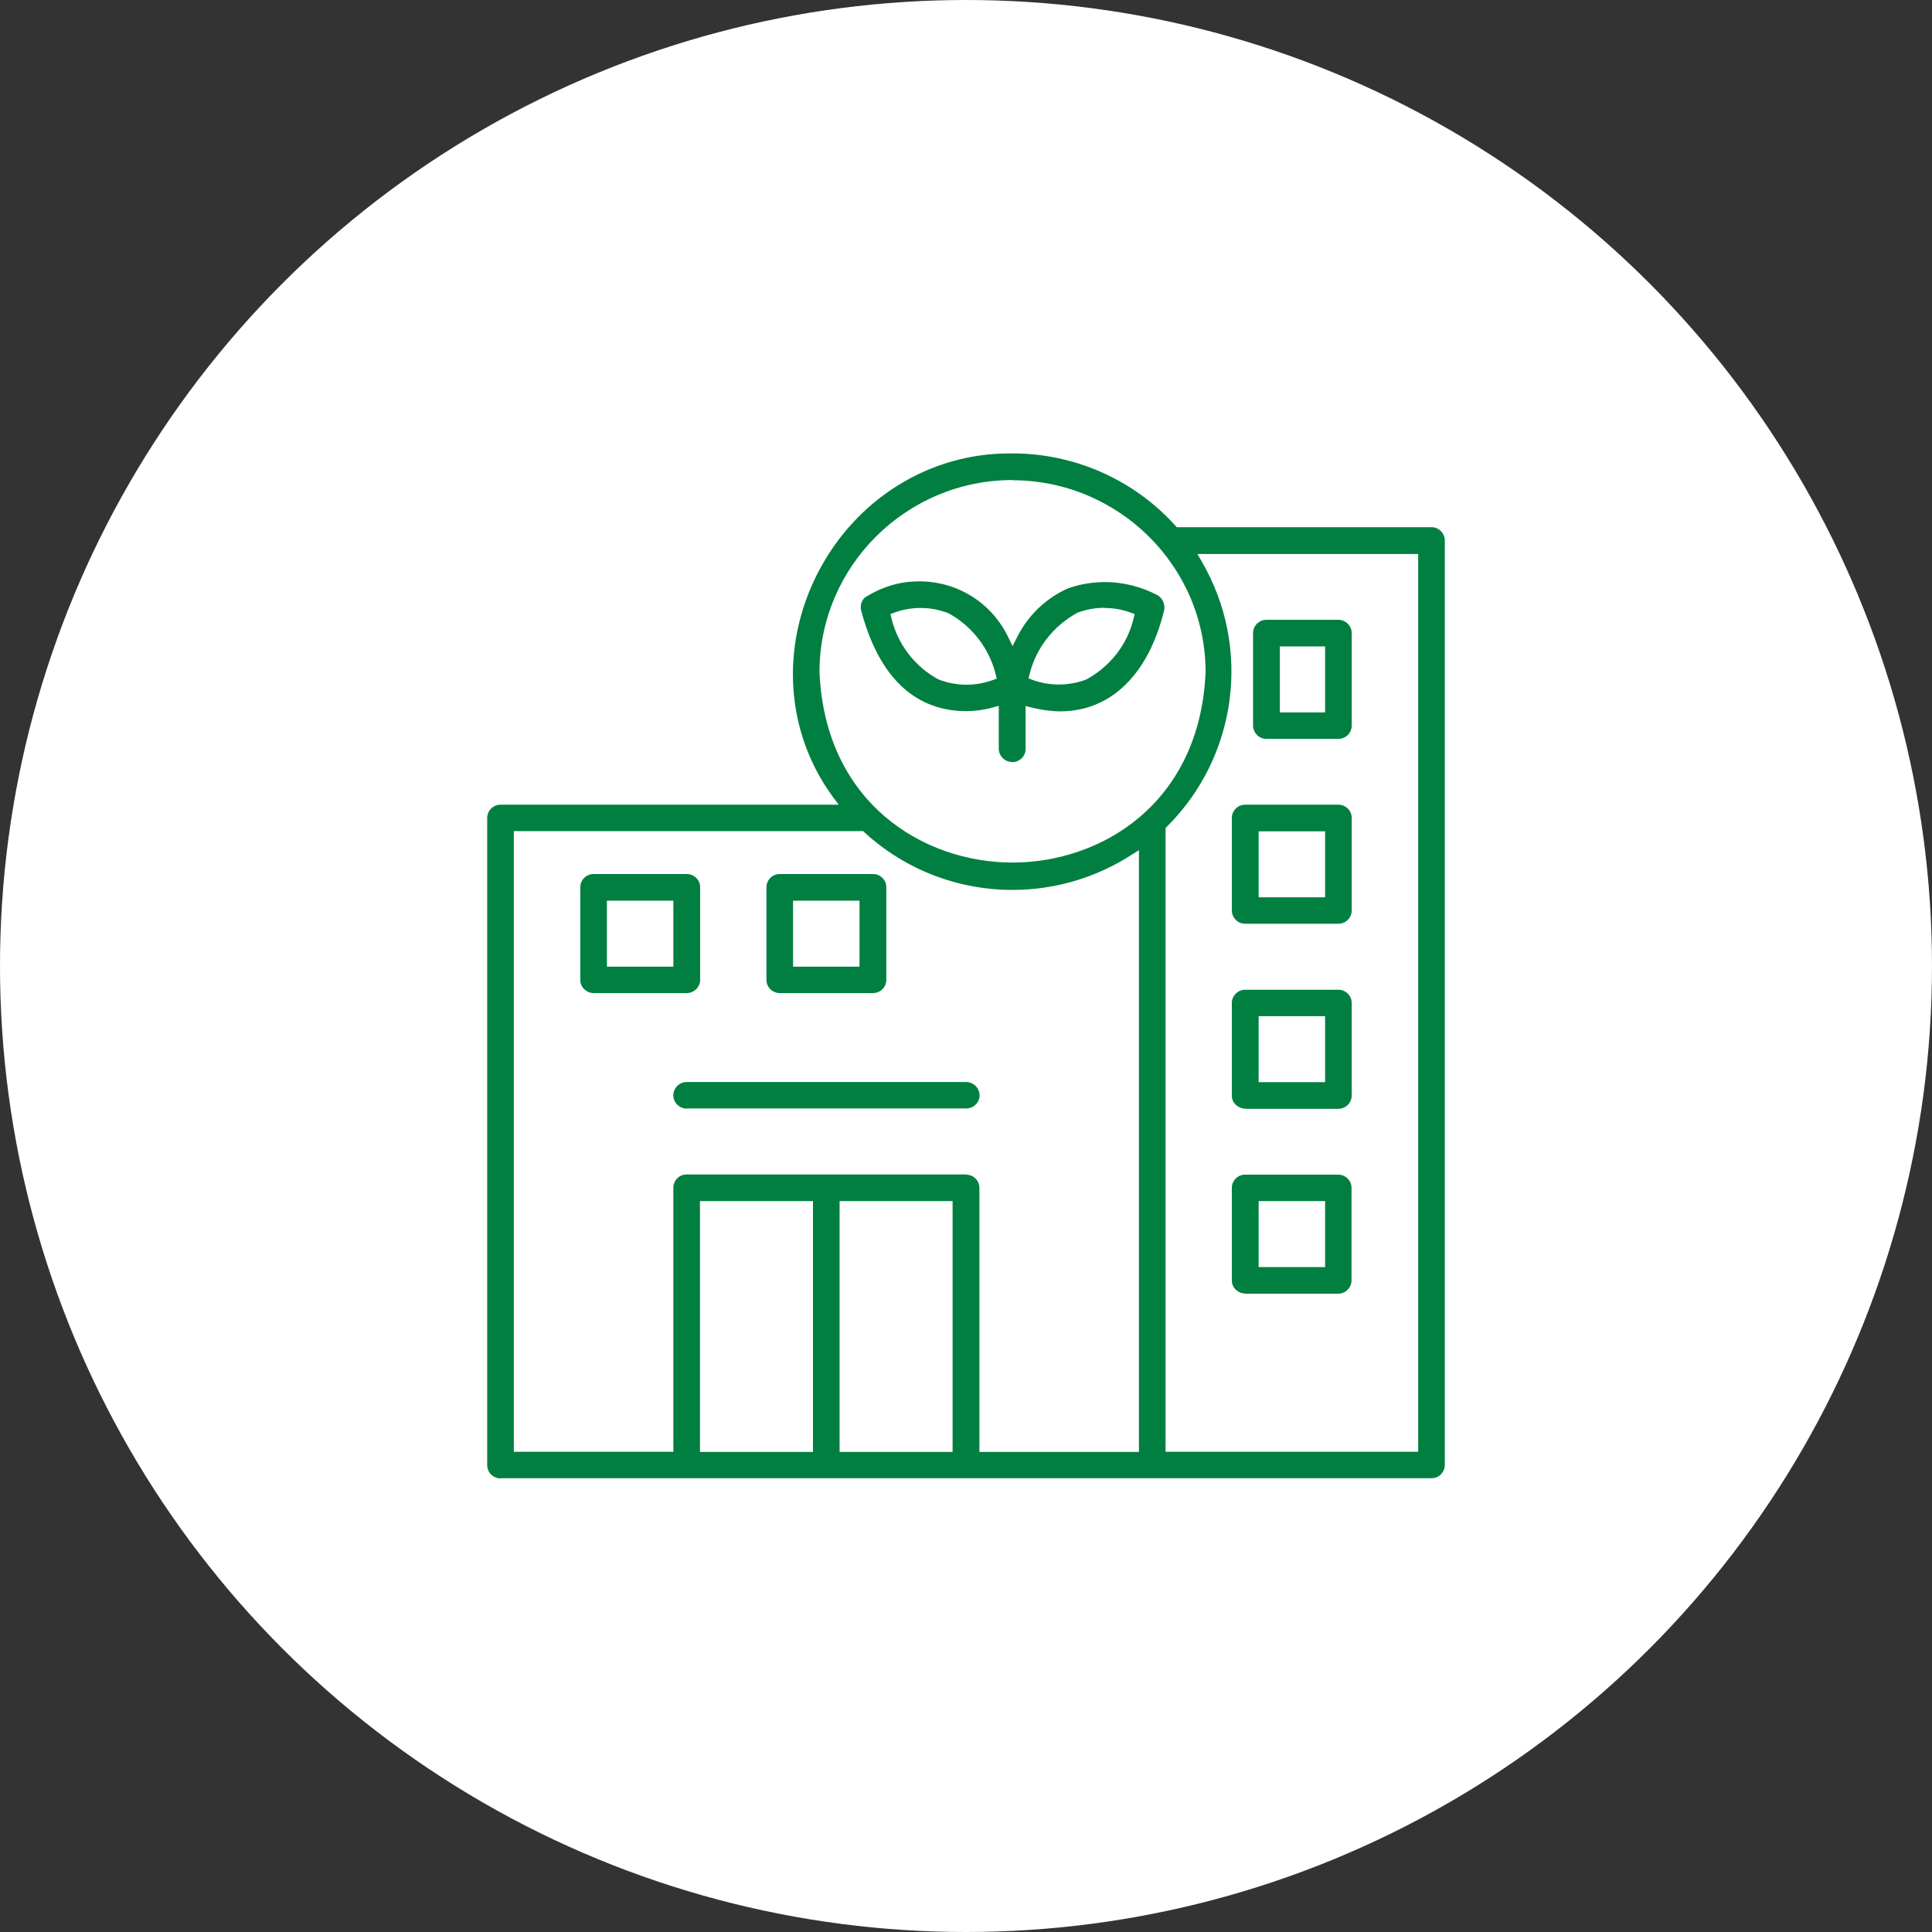 <svg width="115" height="115" viewBox="0 0 115 115" fill="none" xmlns="http://www.w3.org/2000/svg">
<rect x="0" y="0" width="115" height="115" fill="#333333" stroke="none"/>
<circle cx="57.5" cy="57.5" r="57.5" fill="#FEFFFE"/>
<g clip-path="url(#clip0_5620_61946)">
<path d="M35.338 59.112C35.127 59.112 34.928 59.024 34.773 58.881C34.618 58.727 34.54 58.529 34.54 58.32V52.818C34.54 52.377 34.895 52.025 35.338 52.025H40.878C41.322 52.025 41.676 52.377 41.676 52.818V58.32C41.676 58.749 41.322 59.112 40.878 59.112H35.338ZM36.125 57.539H40.081V53.61H36.125V57.539Z" fill="#007F41"/>
<path d="M46.419 59.112C45.976 59.112 45.621 58.76 45.621 58.32V52.818C45.621 52.377 45.976 52.025 46.419 52.025H51.959C52.17 52.025 52.369 52.102 52.525 52.256C52.68 52.41 52.757 52.597 52.757 52.818V58.32C52.757 58.76 52.403 59.112 51.959 59.112H46.419ZM47.206 57.539H51.161V53.61H47.206V57.539Z" fill="#007F41"/>
<path d="M75.385 43.98C75.174 43.98 74.975 43.903 74.82 43.749C74.676 43.595 74.587 43.408 74.587 43.188V37.686C74.587 37.245 74.942 36.893 75.385 36.893H79.662C80.094 36.893 80.46 37.245 80.46 37.686V43.188C80.46 43.628 80.105 43.98 79.662 43.98H75.385ZM76.183 42.407H78.875V38.478H76.183V42.407Z" fill="#007F41"/>
<path d="M74.121 54.985C73.91 54.985 73.711 54.908 73.556 54.754C73.412 54.6 73.323 54.413 73.323 54.193V48.691C73.323 48.25 73.678 47.898 74.121 47.898H79.662C80.105 47.898 80.459 48.25 80.459 48.691V54.193C80.459 54.633 80.105 54.985 79.662 54.985H74.121ZM74.919 53.412H78.875V49.483H74.919V53.412Z" fill="#007F41"/>
<path d="M74.121 65.99C73.91 65.99 73.711 65.902 73.556 65.759C73.401 65.616 73.323 65.418 73.323 65.209V59.706C73.323 59.266 73.678 58.914 74.121 58.914H79.662C80.105 58.914 80.459 59.266 80.459 59.706V65.209C80.459 65.638 80.105 66.001 79.662 66.001H74.121V65.99ZM74.919 64.416H78.875V60.488H74.919V64.416Z" fill="#007F41"/>
<path d="M74.121 76.995C73.91 76.995 73.711 76.907 73.556 76.764C73.401 76.621 73.323 76.423 73.323 76.214V70.711C73.323 70.271 73.678 69.919 74.11 69.919H79.65C80.094 69.919 80.448 70.271 80.448 70.711V76.214C80.448 76.643 80.094 77.006 79.65 77.006H74.11L74.121 76.995ZM74.919 75.421H78.875V71.493H74.919V75.421Z" fill="#007F41"/>
<path d="M29.798 88C29.355 88 29 87.648 29 87.208V48.691C29 48.25 29.355 47.898 29.798 47.898H49.921L49.555 47.403C46.763 43.584 46.43 38.5 48.669 34.12C50.929 29.718 55.295 26.989 60.082 26.989H60.27C63.96 26.989 67.495 28.552 69.955 31.281L70.043 31.38H85.202C85.413 31.38 85.612 31.457 85.767 31.611C85.911 31.765 86 31.952 86 32.172V87.197C86 87.406 85.922 87.604 85.767 87.758C85.623 87.912 85.424 87.989 85.213 87.989H29.798V88ZM71.54 33.438C74.509 38.544 73.656 45.026 69.467 49.197L69.379 49.285V86.415H84.415V32.976H71.273L71.55 33.449L71.54 33.438ZM57.5 69.919C57.943 69.919 58.298 70.271 58.298 70.711V86.426H67.794V50.605L67.307 50.914C65.201 52.256 62.775 52.971 60.27 52.971C57.001 52.971 53.877 51.761 51.472 49.56L51.383 49.472H30.585V86.415H40.081V70.7C40.081 70.26 40.435 69.908 40.868 69.908H57.489L57.5 69.919ZM49.976 86.426H56.702V71.493H49.976V86.426ZM41.665 86.426H48.392V71.493H41.665V86.426ZM60.27 28.574C53.943 28.574 48.79 33.702 48.779 39.986C49.101 47.788 54.962 51.343 60.27 51.343C65.578 51.343 71.429 47.799 71.761 40.008C71.761 33.713 66.597 28.596 60.27 28.585V28.574Z" fill="#007F41"/>
<path d="M40.879 65.99C40.668 65.99 40.469 65.902 40.314 65.759C40.159 65.605 40.081 65.407 40.081 65.198C40.081 64.758 40.436 64.406 40.879 64.406H57.5C57.722 64.406 57.921 64.494 58.076 64.637C58.22 64.791 58.309 64.989 58.309 65.198C58.309 65.627 57.955 65.979 57.511 65.979H40.879V65.99Z" fill="#007F41"/>
<path d="M60.248 45.356C59.816 45.356 59.462 45.004 59.451 44.586V42.011L59.052 42.121C58.542 42.264 58.01 42.33 57.489 42.33C56.714 42.33 55.96 42.187 55.251 41.889C53.356 41.086 52.015 39.204 51.251 36.31C51.195 36.046 51.273 35.76 51.483 35.562C51.661 35.452 51.893 35.32 52.137 35.199C52.946 34.802 53.81 34.604 54.708 34.604C56.98 34.604 58.996 35.859 59.993 37.884L60.27 38.456L60.559 37.895C61.19 36.64 62.243 35.628 63.517 35.044C64.226 34.78 64.991 34.648 65.778 34.648C66.864 34.648 67.939 34.923 68.903 35.43C69.213 35.617 69.368 35.98 69.29 36.343C68.36 40.151 66.11 42.341 63.118 42.341C62.575 42.341 62.01 42.264 61.434 42.121L61.046 42.022V44.597C61.046 45.015 60.692 45.356 60.27 45.367H60.26L60.248 45.356ZM54.797 36.189C54.276 36.189 53.755 36.277 53.267 36.453L53.002 36.552L53.068 36.827C53.445 38.357 54.453 39.678 55.849 40.437C56.414 40.657 56.968 40.756 57.534 40.756C58.054 40.756 58.564 40.668 59.063 40.492L59.329 40.393L59.262 40.118C58.874 38.577 57.844 37.256 56.448 36.497C55.894 36.288 55.362 36.189 54.808 36.189H54.797ZM65.745 36.178C65.19 36.178 64.659 36.277 64.149 36.464C62.708 37.245 61.678 38.566 61.29 40.107L61.224 40.382L61.489 40.481C61.977 40.657 62.498 40.745 63.019 40.745C63.584 40.745 64.138 40.646 64.659 40.448C66.088 39.666 67.107 38.357 67.473 36.827L67.54 36.552L67.274 36.453C66.786 36.277 66.265 36.189 65.745 36.189V36.178Z" fill="#007F41"/>
</g>
<defs>
<clipPath id="clip0_5620_61946">
<rect width="57" height="61" fill="white" transform="translate(29 27)"/>
</clipPath>
</defs>
</svg>
